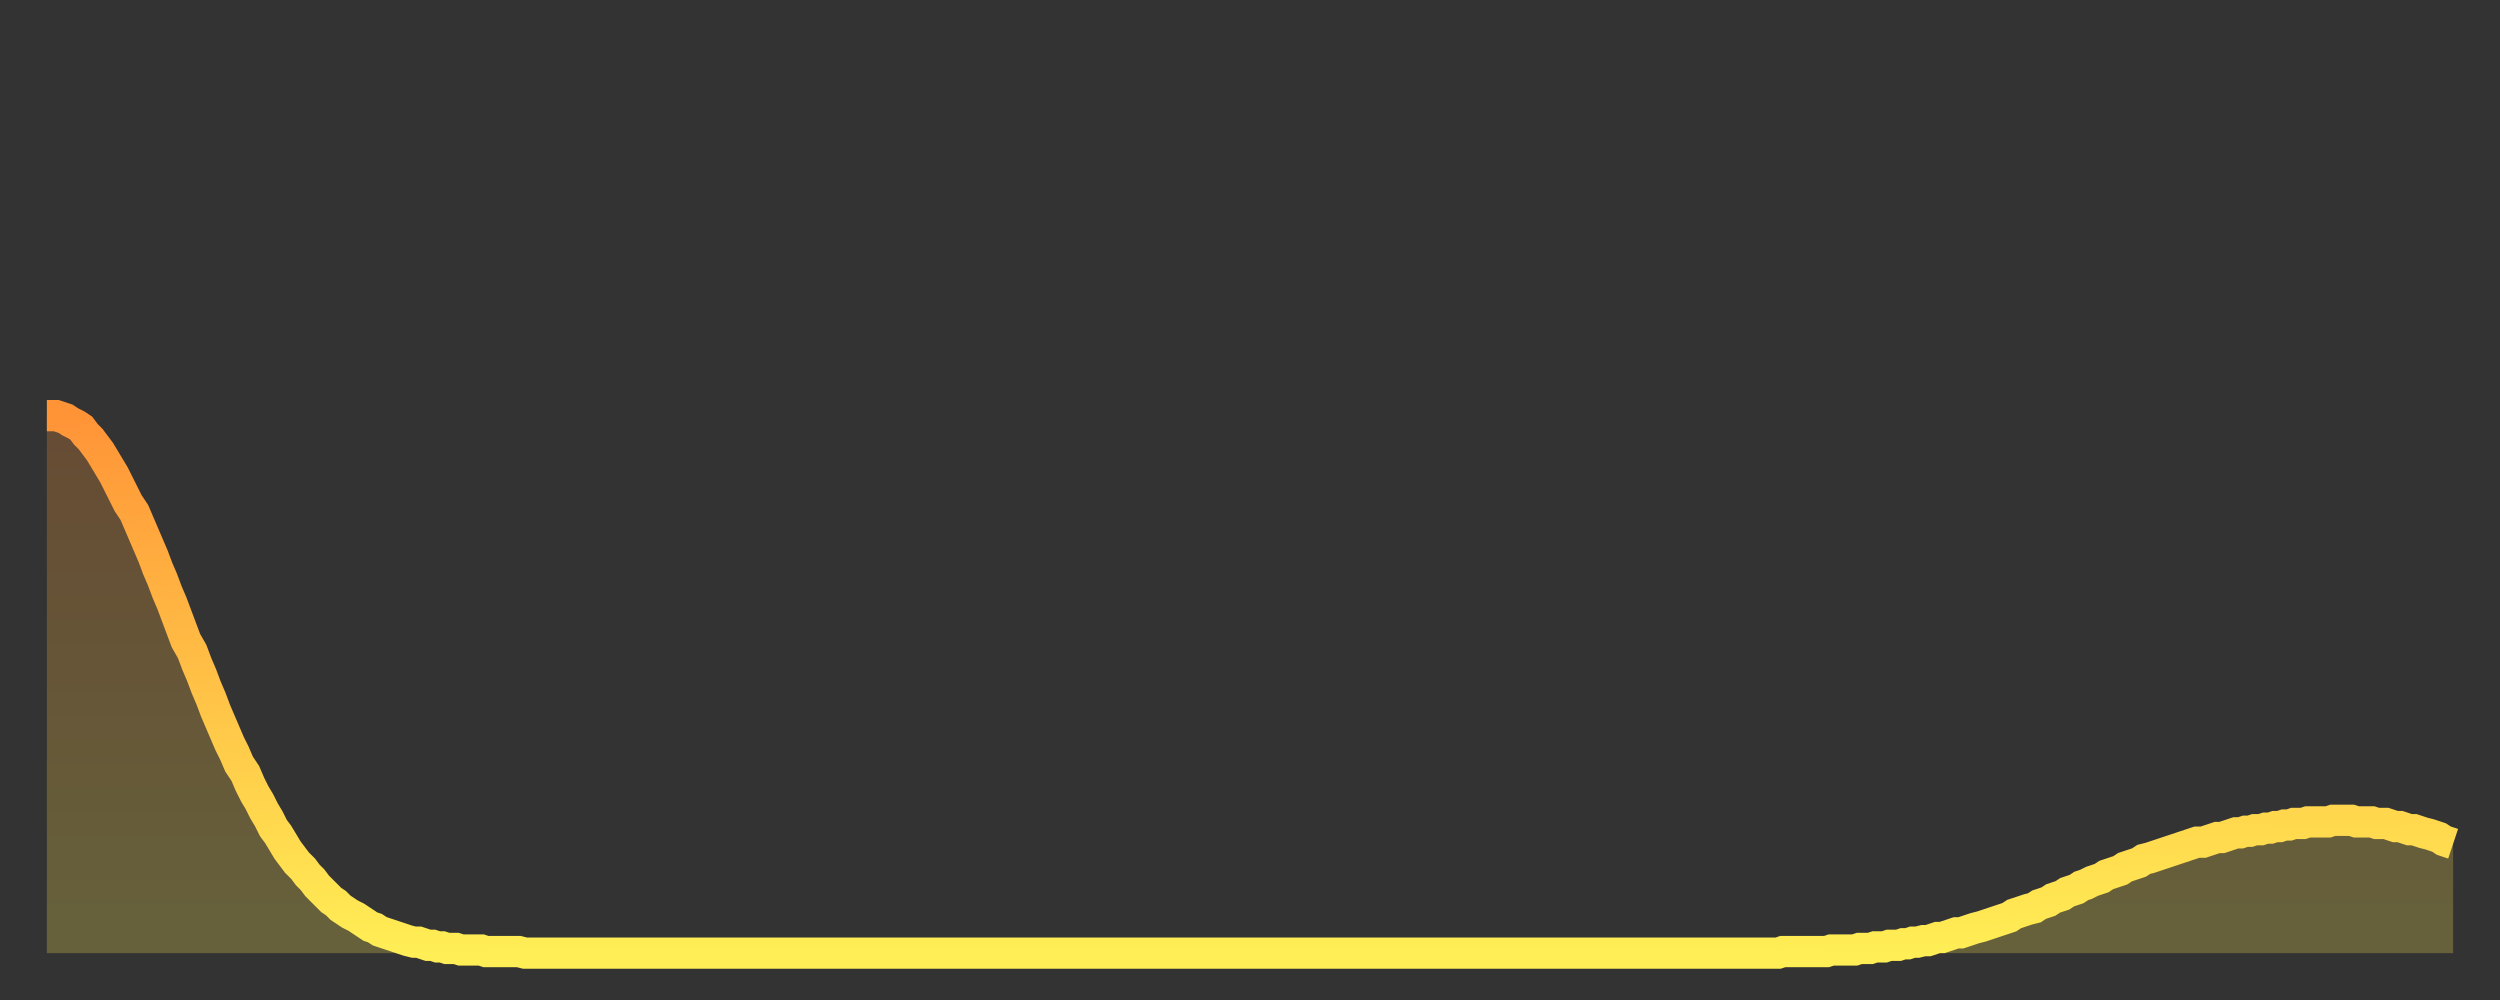 <?xml version="1.0" encoding="utf-8" ?>
<svg baseProfile="full" height="64" version="1.1" width="160" xmlns="http://www.w3.org/2000/svg" xmlns:ev="http://www.w3.org/2001/xml-events" xmlns:xlink="http://www.w3.org/1999/xlink"><rect width="100%" height="100%" fill="#333333" stroke="none"/><defs><linearGradient id="id359786" x1="0" x2="0" y1="0" y2="1"><stop offset="0%" stop-color="#ff9437" /><stop offset="50%" stop-color="#ffc146" /><stop offset="100%" stop-color="#ffee55" /></linearGradient></defs><g transform="translate(3,3)"><g><path d="M 0.0 23.6 0.3 23.6 0.6 23.6 0.9 23.7 1.2 23.8 1.5 24.0 1.9 24.2 2.2 24.4 2.5 24.8 2.8 25.1 3.1 25.5 3.4 25.9 3.7 26.4 4.0 26.9 4.3 27.4 4.6 28.0 4.9 28.6 5.2 29.2 5.6 29.8 5.9 30.5 6.2 31.2 6.5 31.9 6.8 32.6 7.1 33.4 7.4 34.1 7.7 34.9 8.0 35.6 8.3 36.4 8.6 37.2 8.9 38.0 9.3 38.7 9.6 39.5 9.9 40.2 10.2 41.0 10.5 41.7 10.8 42.5 11.1 43.2 11.4 43.9 11.7 44.6 12.0 45.2 12.3 45.9 12.7 46.5 13.0 47.2 13.3 47.8 13.6 48.3 13.9 48.9 14.2 49.4 14.5 50.0 14.8 50.4 15.1 50.9 15.4 51.4 15.7 51.8 16.0 52.2 16.4 52.6 16.7 53.0 17.0 53.3 17.3 53.7 17.6 54.0 17.9 54.3 18.2 54.6 18.5 54.8 18.8 55.1 19.1 55.3 19.4 55.5 19.8 55.7 20.1 55.9 20.4 56.1 20.7 56.3 21.0 56.4 21.3 56.6 21.6 56.7 21.9 56.8 22.2 56.9 22.5 57.0 22.8 57.1 23.1 57.2 23.5 57.3 23.8 57.3 24.1 57.4 24.4 57.5 24.7 57.5 25.0 57.6 25.3 57.6 25.6 57.7 25.9 57.7 26.2 57.7 26.5 57.8 26.8 57.8 27.2 57.8 27.5 57.8 27.8 57.8 28.1 57.9 28.4 57.9 28.7 57.9 29.0 57.9 29.3 57.9 29.6 57.9 29.9 57.9 30.2 57.9 30.6 58.0 30.9 58.0 31.2 58.0 31.5 58.0 31.8 58.0 32.1 58.0 32.4 58.0 32.7 58.0 33.0 58.0 33.3 58.0 33.6 58.0 33.9 58.0 34.3 58.0 34.6 58.0 34.9 58.0 35.2 58.0 35.5 58.0 35.8 58.0 36.1 58.0 36.4 58.0 36.7 58.0 37.0 58.0 37.3 58.0 37.7 58.0 38.0 58.0 38.3 58.0 38.6 58.0 38.9 58.0 39.2 58.0 39.5 58.0 39.8 58.0 40.1 58.0 40.4 58.0 40.7 58.0 41.0 58.0 41.4 58.0 41.7 58.0 42.0 58.0 42.3 58.0 42.6 58.0 42.9 58.0 43.2 58.0 43.5 58.0 43.8 58.0 44.1 58.0 44.4 58.0 44.7 58.0 45.1 58.0 45.4 58.0 45.7 58.0 46.0 58.0 46.3 58.0 46.6 58.0 46.9 58.0 47.2 58.0 47.5 58.0 47.8 58.0 48.1 58.0 48.5 58.0 48.8 58.0 49.1 58.0 49.4 58.0 49.7 58.0 50.0 58.0 50.3 58.0 50.6 58.0 50.9 58.0 51.2 58.0 51.5 58.0 51.8 58.0 52.2 58.0 52.5 58.0 52.8 58.0 53.1 58.0 53.4 58.0 53.7 58.0 54.0 58.0 54.3 58.0 54.6 58.0 54.9 58.0 55.2 58.0 55.6 58.0 55.9 58.0 56.2 58.0 56.5 58.0 56.8 58.0 57.1 58.0 57.4 58.0 57.7 58.0 58.0 58.0 58.3 58.0 58.6 58.0 58.9 58.0 59.3 58.0 59.6 58.0 59.9 58.0 60.2 58.0 60.5 58.0 60.8 58.0 61.1 58.0 61.4 58.0 61.7 58.0 62.0 58.0 62.3 58.0 62.6 58.0 63.0 58.0 63.3 58.0 63.6 58.0 63.9 58.0 64.2 58.0 64.5 58.0 64.8 58.0 65.1 58.0 65.4 58.0 65.7 58.0 66.0 58.0 66.4 58.0 66.7 58.0 67.0 58.0 67.3 58.0 67.6 58.0 67.9 58.0 68.2 58.0 68.5 58.0 68.8 58.0 69.1 58.0 69.4 58.0 69.7 58.0 70.1 58.0 70.4 58.0 70.7 58.0 71.0 58.0 71.3 58.0 71.6 58.0 71.9 58.0 72.2 58.0 72.5 58.0 72.8 58.0 73.1 58.0 73.5 58.0 73.8 58.0 74.1 58.0 74.4 58.0 74.7 58.0 75.0 58.0 75.3 58.0 75.6 58.0 75.9 58.0 76.2 58.0 76.5 58.0 76.8 58.0 77.2 58.0 77.5 58.0 77.8 58.0 78.1 58.0 78.4 58.0 78.7 58.0 79.0 58.0 79.3 58.0 79.6 58.0 79.9 58.0 80.2 58.0 80.5 58.0 80.9 58.0 81.2 58.0 81.5 58.0 81.8 58.0 82.1 58.0 82.4 58.0 82.7 58.0 83.0 58.0 83.3 58.0 83.6 58.0 83.9 58.0 84.3 58.0 84.6 58.0 84.9 58.0 85.2 58.0 85.5 58.0 85.8 58.0 86.1 58.0 86.4 58.0 86.7 58.0 87.0 58.0 87.3 58.0 87.6 58.0 88.0 58.0 88.3 58.0 88.6 58.0 88.9 58.0 89.2 58.0 89.5 58.0 89.8 58.0 90.1 58.0 90.4 58.0 90.7 58.0 91.0 58.0 91.4 58.0 91.7 58.0 92.0 58.0 92.3 58.0 92.6 58.0 92.9 58.0 93.2 58.0 93.5 58.0 93.8 58.0 94.1 58.0 94.4 58.0 94.7 58.0 95.1 58.0 95.4 58.0 95.7 58.0 96.0 58.0 96.3 58.0 96.6 58.0 96.9 58.0 97.2 58.0 97.5 58.0 97.8 58.0 98.1 58.0 98.4 58.0 98.8 58.0 99.1 58.0 99.4 58.0 99.7 58.0 100.0 58.0 100.3 58.0 100.6 58.0 100.9 58.0 101.2 58.0 101.5 58.0 101.8 58.0 102.2 58.0 102.5 58.0 102.8 58.0 103.1 58.0 103.4 58.0 103.7 58.0 104.0 58.0 104.3 58.0 104.6 58.0 104.9 58.0 105.2 58.0 105.5 58.0 105.9 58.0 106.2 58.0 106.5 58.0 106.8 58.0 107.1 58.0 107.4 58.0 107.7 58.0 108.0 58.0 108.3 58.0 108.6 58.0 108.9 58.0 109.3 58.0 109.6 58.0 109.9 58.0 110.2 58.0 110.5 58.0 110.8 58.0 111.1 57.9 111.4 57.9 111.7 57.9 112.0 57.9 112.3 57.9 112.6 57.9 113.0 57.9 113.3 57.9 113.6 57.9 113.9 57.9 114.2 57.8 114.5 57.8 114.8 57.8 115.1 57.8 115.4 57.8 115.7 57.8 116.0 57.7 116.3 57.7 116.7 57.7 117.0 57.6 117.3 57.6 117.6 57.6 117.9 57.5 118.2 57.5 118.5 57.5 118.8 57.4 119.1 57.4 119.4 57.3 119.7 57.3 120.1 57.2 120.4 57.2 120.7 57.1 121.0 57.0 121.3 57.0 121.6 56.9 121.9 56.8 122.2 56.7 122.5 56.7 122.8 56.6 123.1 56.5 123.4 56.4 123.8 56.3 124.1 56.2 124.4 56.1 124.7 56.0 125.0 55.9 125.3 55.8 125.6 55.7 125.9 55.5 126.2 55.4 126.5 55.3 126.8 55.2 127.2 55.1 127.5 54.9 127.8 54.8 128.1 54.7 128.4 54.5 128.7 54.4 129.0 54.3 129.3 54.1 129.6 54.0 129.9 53.9 130.2 53.7 130.5 53.6 130.9 53.4 131.2 53.3 131.5 53.2 131.8 53.0 132.1 52.9 132.4 52.8 132.7 52.7 133.0 52.5 133.3 52.4 133.6 52.3 133.9 52.2 134.2 52.0 134.6 51.9 134.9 51.8 135.2 51.7 135.5 51.6 135.8 51.5 136.1 51.4 136.4 51.3 136.7 51.2 137.0 51.1 137.3 51.0 137.6 50.9 138.0 50.9 138.3 50.8 138.6 50.7 138.9 50.6 139.2 50.6 139.5 50.5 139.8 50.4 140.1 50.3 140.4 50.3 140.7 50.2 141.0 50.2 141.3 50.1 141.7 50.1 142.0 50.0 142.3 50.0 142.6 49.9 142.9 49.9 143.2 49.8 143.5 49.8 143.8 49.7 144.1 49.7 144.4 49.7 144.7 49.6 145.1 49.6 145.4 49.6 145.7 49.6 146.0 49.6 146.3 49.5 146.6 49.5 146.9 49.5 147.2 49.5 147.5 49.5 147.8 49.6 148.1 49.6 148.4 49.6 148.8 49.6 149.1 49.7 149.4 49.7 149.7 49.7 150.0 49.8 150.3 49.9 150.6 49.9 150.9 50.0 151.2 50.1 151.5 50.1 151.8 50.2 152.1 50.3 152.5 50.4 152.8 50.5 153.1 50.6 153.4 50.8 153.7 50.9 154.0 51.0" fill="none" id="graph-curve" opacity="1" stroke="url(#id359786)" stroke-width="2" /><path d="M 0 58 L 0.0 23.6 0.3 23.6 0.6 23.6 0.9 23.7 1.2 23.8 1.5 24.0 1.9 24.2 2.2 24.4 2.5 24.8 2.8 25.1 3.1 25.5 3.4 25.9 3.7 26.4 4.0 26.9 4.3 27.4 4.6 28.0 4.9 28.6 5.2 29.2 5.6 29.8 5.9 30.5 6.2 31.2 6.5 31.9 6.8 32.6 7.1 33.4 7.4 34.1 7.7 34.9 8.0 35.6 8.3 36.4 8.6 37.2 8.9 38.0 9.3 38.7 9.6 39.5 9.9 40.2 10.2 41.0 10.5 41.7 10.8 42.5 11.1 43.2 11.4 43.9 11.7 44.6 12.0 45.2 12.3 45.9 12.7 46.5 13.0 47.2 13.3 47.8 13.6 48.3 13.9 48.9 14.2 49.4 14.5 50.0 14.8 50.4 15.1 50.9 15.4 51.4 15.7 51.8 16.0 52.2 16.4 52.6 16.7 53.0 17.0 53.3 17.3 53.7 17.6 54.0 17.9 54.3 18.2 54.6 18.5 54.8 18.8 55.1 19.1 55.3 19.4 55.5 19.8 55.7 20.1 55.9 20.4 56.1 20.7 56.3 21.0 56.4 21.3 56.6 21.6 56.7 21.9 56.8 22.2 56.9 22.5 57.0 22.8 57.1 23.1 57.2 23.5 57.3 23.8 57.3 24.1 57.4 24.4 57.5 24.7 57.5 25.0 57.6 25.3 57.6 25.6 57.7 25.9 57.7 26.2 57.7 26.5 57.8 26.8 57.8 27.2 57.8 27.5 57.8 27.8 57.8 28.1 57.9 28.4 57.9 28.7 57.9 29.0 57.9 29.3 57.9 29.6 57.9 29.9 57.9 30.2 57.9 30.6 58.0 30.9 58.0 31.2 58.0 31.5 58.0 31.8 58.0 32.1 58.0 32.4 58.0 32.7 58.0 33.0 58.0 33.3 58.0 33.6 58.0 33.9 58.0 34.3 58.0 34.6 58.0 34.9 58.0 35.2 58.0 35.5 58.0 35.8 58.0 36.1 58.0 36.4 58.0 36.7 58.0 37.0 58.0 37.3 58.0 37.7 58.0 38.0 58.0 38.3 58.0 38.6 58.0 38.9 58.0 39.2 58.0 39.5 58.0 39.8 58.0 40.1 58.0 40.4 58.0 40.7 58.0 41.0 58.0 41.4 58.0 41.7 58.0 42.0 58.0 42.3 58.0 42.6 58.0 42.9 58.0 43.2 58.0 43.5 58.0 43.8 58.0 44.1 58.0 44.4 58.0 44.7 58.0 45.1 58.0 45.4 58.0 45.7 58.0 46.0 58.0 46.3 58.0 46.6 58.0 46.9 58.0 47.2 58.0 47.5 58.0 47.8 58.0 48.1 58.0 48.5 58.0 48.8 58.0 49.1 58.0 49.4 58.0 49.7 58.0 50.0 58.0 50.3 58.0 50.6 58.0 50.9 58.0 51.2 58.0 51.5 58.0 51.8 58.0 52.2 58.0 52.5 58.0 52.8 58.0 53.1 58.0 53.4 58.0 53.7 58.0 54.0 58.0 54.3 58.0 54.6 58.0 54.9 58.0 55.2 58.0 55.6 58.0 55.9 58.0 56.2 58.0 56.5 58.0 56.8 58.0 57.1 58.0 57.4 58.0 57.7 58.0 58.0 58.0 58.3 58.0 58.6 58.0 58.9 58.0 59.3 58.0 59.6 58.0 59.9 58.0 60.2 58.0 60.5 58.0 60.8 58.0 61.1 58.0 61.4 58.0 61.7 58.0 62.0 58.0 62.3 58.0 62.6 58.0 63.0 58.0 63.3 58.0 63.6 58.0 63.9 58.0 64.2 58.0 64.5 58.0 64.8 58.0 65.1 58.0 65.4 58.0 65.7 58.0 66.0 58.0 66.4 58.0 66.7 58.0 67.0 58.0 67.3 58.0 67.6 58.0 67.9 58.0 68.2 58.0 68.5 58.0 68.8 58.0 69.1 58.0 69.4 58.0 69.7 58.0 70.1 58.0 70.4 58.0 70.7 58.0 71.0 58.0 71.3 58.0 71.6 58.0 71.9 58.0 72.2 58.0 72.5 58.0 72.8 58.0 73.1 58.0 73.5 58.0 73.8 58.0 74.1 58.0 74.4 58.0 74.7 58.0 75.0 58.0 75.3 58.0 75.6 58.0 75.9 58.0 76.2 58.0 76.5 58.0 76.8 58.0 77.2 58.0 77.5 58.0 77.8 58.0 78.1 58.0 78.4 58.0 78.7 58.0 79.0 58.0 79.3 58.0 79.6 58.0 79.9 58.0 80.2 58.0 80.5 58.0 80.9 58.0 81.2 58.0 81.5 58.0 81.8 58.0 82.1 58.0 82.4 58.0 82.7 58.0 83.0 58.0 83.3 58.0 83.6 58.0 83.9 58.0 84.3 58.0 84.6 58.0 84.9 58.0 85.2 58.0 85.5 58.0 85.8 58.0 86.1 58.0 86.4 58.0 86.7 58.0 87.0 58.0 87.3 58.0 87.6 58.0 88.0 58.0 88.3 58.0 88.6 58.0 88.9 58.0 89.2 58.0 89.5 58.0 89.8 58.0 90.1 58.0 90.4 58.0 90.7 58.0 91.0 58.0 91.4 58.0 91.7 58.0 92.0 58.0 92.3 58.0 92.6 58.0 92.9 58.0 93.2 58.0 93.5 58.0 93.8 58.0 94.1 58.0 94.4 58.0 94.7 58.0 95.1 58.0 95.4 58.0 95.7 58.0 96.0 58.0 96.3 58.0 96.6 58.0 96.9 58.0 97.2 58.0 97.5 58.0 97.8 58.0 98.1 58.0 98.4 58.0 98.8 58.0 99.1 58.0 99.4 58.0 99.7 58.0 100.0 58.0 100.3 58.0 100.6 58.0 100.9 58.0 101.2 58.0 101.5 58.0 101.8 58.0 102.2 58.0 102.5 58.0 102.8 58.0 103.1 58.0 103.4 58.0 103.7 58.0 104.0 58.0 104.3 58.0 104.6 58.0 104.9 58.0 105.2 58.0 105.5 58.0 105.9 58.0 106.2 58.0 106.5 58.0 106.8 58.0 107.1 58.0 107.4 58.0 107.7 58.0 108.0 58.0 108.3 58.0 108.6 58.0 108.9 58.0 109.3 58.0 109.6 58.0 109.9 58.0 110.2 58.0 110.5 58.0 110.8 58.0 111.1 57.9 111.4 57.9 111.7 57.9 112.0 57.9 112.3 57.9 112.6 57.9 113.0 57.9 113.3 57.9 113.6 57.9 113.9 57.9 114.2 57.8 114.5 57.8 114.8 57.8 115.1 57.8 115.4 57.8 115.7 57.8 116.0 57.7 116.3 57.7 116.7 57.7 117.0 57.6 117.3 57.6 117.6 57.6 117.9 57.5 118.2 57.5 118.5 57.5 118.8 57.4 119.1 57.4 119.4 57.3 119.7 57.3 120.1 57.2 120.4 57.2 120.7 57.1 121.0 57.0 121.3 57.0 121.6 56.9 121.9 56.8 122.2 56.7 122.5 56.7 122.8 56.6 123.1 56.5 123.4 56.4 123.8 56.3 124.1 56.2 124.4 56.1 124.7 56.0 125.0 55.9 125.3 55.8 125.6 55.7 125.9 55.5 126.2 55.4 126.5 55.3 126.8 55.2 127.2 55.1 127.5 54.9 127.8 54.8 128.1 54.7 128.4 54.5 128.7 54.4 129.0 54.3 129.3 54.1 129.6 54.0 129.9 53.9 130.2 53.7 130.5 53.6 130.9 53.4 131.2 53.3 131.5 53.2 131.8 53.0 132.1 52.9 132.4 52.8 132.7 52.7 133.0 52.5 133.3 52.4 133.6 52.3 133.9 52.2 134.2 52.0 134.6 51.9 134.9 51.8 135.2 51.7 135.5 51.6 135.8 51.5 136.1 51.4 136.4 51.3 136.7 51.2 137.0 51.1 137.3 51.0 137.6 50.9 138.0 50.9 138.3 50.8 138.6 50.7 138.9 50.6 139.2 50.6 139.5 50.5 139.8 50.4 140.1 50.3 140.4 50.3 140.7 50.2 141.0 50.2 141.3 50.1 141.7 50.1 142.0 50.0 142.3 50.0 142.6 49.9 142.9 49.9 143.2 49.8 143.5 49.8 143.8 49.7 144.1 49.7 144.4 49.7 144.7 49.6 145.1 49.6 145.4 49.6 145.7 49.6 146.0 49.6 146.3 49.5 146.6 49.5 146.9 49.5 147.2 49.5 147.5 49.5 147.8 49.6 148.1 49.6 148.4 49.6 148.8 49.6 149.1 49.7 149.4 49.7 149.7 49.7 150.0 49.8 150.3 49.9 150.6 49.9 150.9 50.0 151.2 50.1 151.5 50.1 151.8 50.2 152.1 50.3 152.5 50.4 152.8 50.5 153.1 50.6 153.4 50.8 153.7 50.9 154.0 51.0 154 58" fill="url(#id359786)" fill-opacity=".25" id="graph-shadow" /></g></g></svg>